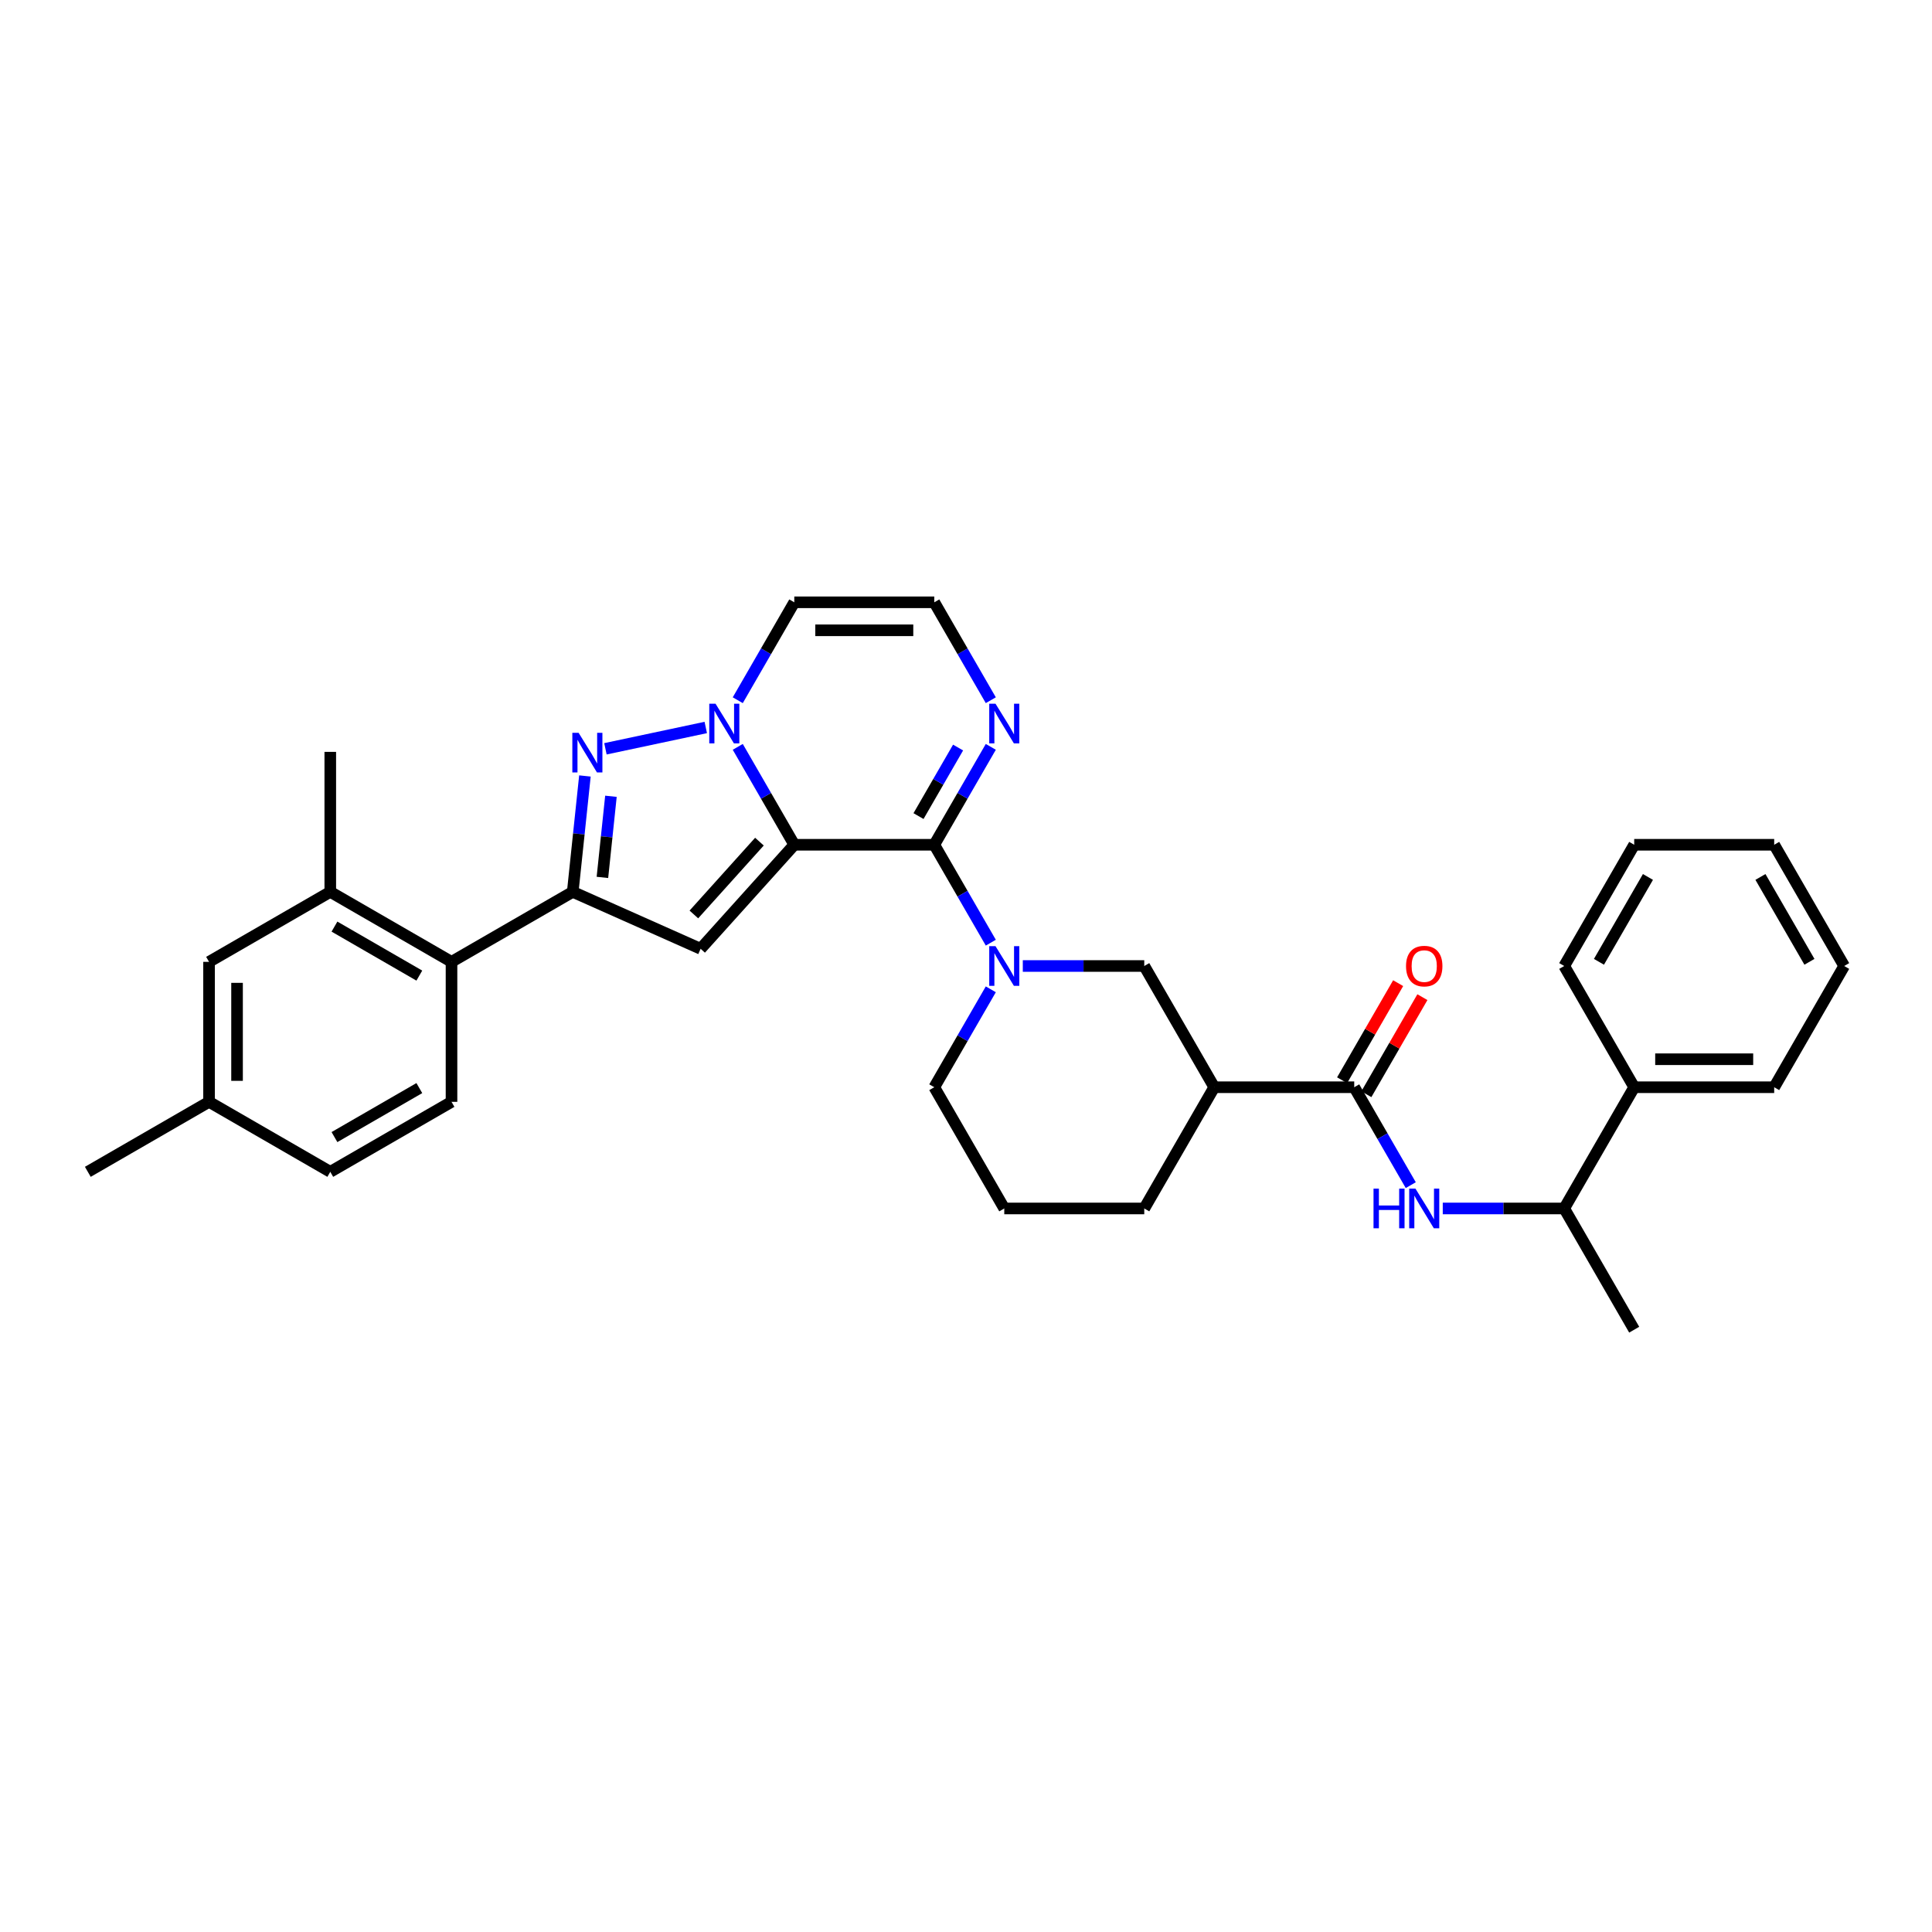 <?xml version='1.0' encoding='iso-8859-1'?>
<svg version='1.1' baseProfile='full'
              xmlns='http://www.w3.org/2000/svg'
                      xmlns:rdkit='http://www.rdkit.org/xml'
                      xmlns:xlink='http://www.w3.org/1999/xlink'
                  xml:space='preserve'
width='1000px' height='1000px' viewBox='0 0 1000 1000'>
<!-- END OF HEADER -->
<rect style='opacity:1.0;fill:#FFFFFF;stroke:none' width='1000' height='1000' x='0' y='0'> </rect>
<path class='bond-0' d='M 411.125,437.251 L 396.495,411.912' style='fill:none;fill-rule:evenodd;stroke:#000000;stroke-width:6px;stroke-linecap:butt;stroke-linejoin:miter;stroke-opacity:1' />
<path class='bond-0' d='M 396.495,411.912 L 381.866,386.573' style='fill:none;fill-rule:evenodd;stroke:#0000FF;stroke-width:6px;stroke-linecap:butt;stroke-linejoin:miter;stroke-opacity:1' />
<path class='bond-1' d='M 411.125,437.251 L 483.581,437.251' style='fill:none;fill-rule:evenodd;stroke:#000000;stroke-width:6px;stroke-linecap:butt;stroke-linejoin:miter;stroke-opacity:1' />
<path class='bond-2' d='M 411.125,437.251 L 362.642,491.097' style='fill:none;fill-rule:evenodd;stroke:#000000;stroke-width:6px;stroke-linecap:butt;stroke-linejoin:miter;stroke-opacity:1' />
<path class='bond-2' d='M 393.083,435.631 L 359.145,473.323' style='fill:none;fill-rule:evenodd;stroke:#000000;stroke-width:6px;stroke-linecap:butt;stroke-linejoin:miter;stroke-opacity:1' />
<path class='bond-3' d='M 365.303,376.541 L 313.372,387.58' style='fill:none;fill-rule:evenodd;stroke:#0000FF;stroke-width:6px;stroke-linecap:butt;stroke-linejoin:miter;stroke-opacity:1' />
<path class='bond-12' d='M 381.866,362.431 L 396.495,337.092' style='fill:none;fill-rule:evenodd;stroke:#0000FF;stroke-width:6px;stroke-linecap:butt;stroke-linejoin:miter;stroke-opacity:1' />
<path class='bond-12' d='M 396.495,337.092 L 411.125,311.753' style='fill:none;fill-rule:evenodd;stroke:#000000;stroke-width:6px;stroke-linecap:butt;stroke-linejoin:miter;stroke-opacity:1' />
<path class='bond-5' d='M 483.581,437.251 L 498.21,462.59' style='fill:none;fill-rule:evenodd;stroke:#000000;stroke-width:6px;stroke-linecap:butt;stroke-linejoin:miter;stroke-opacity:1' />
<path class='bond-5' d='M 498.21,462.59 L 512.839,487.929' style='fill:none;fill-rule:evenodd;stroke:#0000FF;stroke-width:6px;stroke-linecap:butt;stroke-linejoin:miter;stroke-opacity:1' />
<path class='bond-7' d='M 483.581,437.251 L 498.21,411.912' style='fill:none;fill-rule:evenodd;stroke:#000000;stroke-width:6px;stroke-linecap:butt;stroke-linejoin:miter;stroke-opacity:1' />
<path class='bond-7' d='M 498.21,411.912 L 512.839,386.573' style='fill:none;fill-rule:evenodd;stroke:#0000FF;stroke-width:6px;stroke-linecap:butt;stroke-linejoin:miter;stroke-opacity:1' />
<path class='bond-7' d='M 475.42,422.404 L 485.66,404.667' style='fill:none;fill-rule:evenodd;stroke:#000000;stroke-width:6px;stroke-linecap:butt;stroke-linejoin:miter;stroke-opacity:1' />
<path class='bond-7' d='M 485.66,404.667 L 495.901,386.93' style='fill:none;fill-rule:evenodd;stroke:#0000FF;stroke-width:6px;stroke-linecap:butt;stroke-linejoin:miter;stroke-opacity:1' />
<path class='bond-4' d='M 362.642,491.097 L 296.45,461.626' style='fill:none;fill-rule:evenodd;stroke:#000000;stroke-width:6px;stroke-linecap:butt;stroke-linejoin:miter;stroke-opacity:1' />
<path class='bond-33' d='M 302.755,401.638 L 299.602,431.632' style='fill:none;fill-rule:evenodd;stroke:#0000FF;stroke-width:6px;stroke-linecap:butt;stroke-linejoin:miter;stroke-opacity:1' />
<path class='bond-33' d='M 299.602,431.632 L 296.45,461.626' style='fill:none;fill-rule:evenodd;stroke:#000000;stroke-width:6px;stroke-linecap:butt;stroke-linejoin:miter;stroke-opacity:1' />
<path class='bond-33' d='M 316.221,412.151 L 314.014,433.147' style='fill:none;fill-rule:evenodd;stroke:#0000FF;stroke-width:6px;stroke-linecap:butt;stroke-linejoin:miter;stroke-opacity:1' />
<path class='bond-33' d='M 314.014,433.147 L 311.808,454.143' style='fill:none;fill-rule:evenodd;stroke:#000000;stroke-width:6px;stroke-linecap:butt;stroke-linejoin:miter;stroke-opacity:1' />
<path class='bond-9' d='M 296.45,461.626 L 233.701,497.854' style='fill:none;fill-rule:evenodd;stroke:#000000;stroke-width:6px;stroke-linecap:butt;stroke-linejoin:miter;stroke-opacity:1' />
<path class='bond-11' d='M 529.402,500 L 560.833,500' style='fill:none;fill-rule:evenodd;stroke:#0000FF;stroke-width:6px;stroke-linecap:butt;stroke-linejoin:miter;stroke-opacity:1' />
<path class='bond-11' d='M 560.833,500 L 592.265,500' style='fill:none;fill-rule:evenodd;stroke:#000000;stroke-width:6px;stroke-linecap:butt;stroke-linejoin:miter;stroke-opacity:1' />
<path class='bond-20' d='M 512.839,512.071 L 498.21,537.41' style='fill:none;fill-rule:evenodd;stroke:#0000FF;stroke-width:6px;stroke-linecap:butt;stroke-linejoin:miter;stroke-opacity:1' />
<path class='bond-20' d='M 498.21,537.41 L 483.581,562.749' style='fill:none;fill-rule:evenodd;stroke:#000000;stroke-width:6px;stroke-linecap:butt;stroke-linejoin:miter;stroke-opacity:1' />
<path class='bond-6' d='M 700.949,562.749 L 628.493,562.749' style='fill:none;fill-rule:evenodd;stroke:#000000;stroke-width:6px;stroke-linecap:butt;stroke-linejoin:miter;stroke-opacity:1' />
<path class='bond-10' d='M 700.949,562.749 L 715.578,588.088' style='fill:none;fill-rule:evenodd;stroke:#000000;stroke-width:6px;stroke-linecap:butt;stroke-linejoin:miter;stroke-opacity:1' />
<path class='bond-10' d='M 715.578,588.088 L 730.208,613.427' style='fill:none;fill-rule:evenodd;stroke:#0000FF;stroke-width:6px;stroke-linecap:butt;stroke-linejoin:miter;stroke-opacity:1' />
<path class='bond-17' d='M 707.224,566.372 L 721.728,541.25' style='fill:none;fill-rule:evenodd;stroke:#000000;stroke-width:6px;stroke-linecap:butt;stroke-linejoin:miter;stroke-opacity:1' />
<path class='bond-17' d='M 721.728,541.25 L 736.232,516.129' style='fill:none;fill-rule:evenodd;stroke:#FF0000;stroke-width:6px;stroke-linecap:butt;stroke-linejoin:miter;stroke-opacity:1' />
<path class='bond-17' d='M 694.674,559.126 L 709.178,534.005' style='fill:none;fill-rule:evenodd;stroke:#000000;stroke-width:6px;stroke-linecap:butt;stroke-linejoin:miter;stroke-opacity:1' />
<path class='bond-17' d='M 709.178,534.005 L 723.682,508.883' style='fill:none;fill-rule:evenodd;stroke:#FF0000;stroke-width:6px;stroke-linecap:butt;stroke-linejoin:miter;stroke-opacity:1' />
<path class='bond-14' d='M 512.839,362.431 L 498.21,337.092' style='fill:none;fill-rule:evenodd;stroke:#0000FF;stroke-width:6px;stroke-linecap:butt;stroke-linejoin:miter;stroke-opacity:1' />
<path class='bond-14' d='M 498.21,337.092 L 483.581,311.753' style='fill:none;fill-rule:evenodd;stroke:#000000;stroke-width:6px;stroke-linecap:butt;stroke-linejoin:miter;stroke-opacity:1' />
<path class='bond-8' d='M 628.493,562.749 L 592.265,500' style='fill:none;fill-rule:evenodd;stroke:#000000;stroke-width:6px;stroke-linecap:butt;stroke-linejoin:miter;stroke-opacity:1' />
<path class='bond-35' d='M 628.493,562.749 L 592.265,625.498' style='fill:none;fill-rule:evenodd;stroke:#000000;stroke-width:6px;stroke-linecap:butt;stroke-linejoin:miter;stroke-opacity:1' />
<path class='bond-13' d='M 233.701,497.854 L 170.952,461.626' style='fill:none;fill-rule:evenodd;stroke:#000000;stroke-width:6px;stroke-linecap:butt;stroke-linejoin:miter;stroke-opacity:1' />
<path class='bond-13' d='M 217.043,504.97 L 173.119,479.61' style='fill:none;fill-rule:evenodd;stroke:#000000;stroke-width:6px;stroke-linecap:butt;stroke-linejoin:miter;stroke-opacity:1' />
<path class='bond-15' d='M 233.701,497.854 L 233.701,570.31' style='fill:none;fill-rule:evenodd;stroke:#000000;stroke-width:6px;stroke-linecap:butt;stroke-linejoin:miter;stroke-opacity:1' />
<path class='bond-16' d='M 746.77,625.498 L 778.202,625.498' style='fill:none;fill-rule:evenodd;stroke:#0000FF;stroke-width:6px;stroke-linecap:butt;stroke-linejoin:miter;stroke-opacity:1' />
<path class='bond-16' d='M 778.202,625.498 L 809.633,625.498' style='fill:none;fill-rule:evenodd;stroke:#000000;stroke-width:6px;stroke-linecap:butt;stroke-linejoin:miter;stroke-opacity:1' />
<path class='bond-34' d='M 411.125,311.753 L 483.581,311.753' style='fill:none;fill-rule:evenodd;stroke:#000000;stroke-width:6px;stroke-linecap:butt;stroke-linejoin:miter;stroke-opacity:1' />
<path class='bond-34' d='M 421.993,326.245 L 472.712,326.245' style='fill:none;fill-rule:evenodd;stroke:#000000;stroke-width:6px;stroke-linecap:butt;stroke-linejoin:miter;stroke-opacity:1' />
<path class='bond-18' d='M 170.952,461.626 L 108.203,497.854' style='fill:none;fill-rule:evenodd;stroke:#000000;stroke-width:6px;stroke-linecap:butt;stroke-linejoin:miter;stroke-opacity:1' />
<path class='bond-24' d='M 170.952,461.626 L 170.952,389.17' style='fill:none;fill-rule:evenodd;stroke:#000000;stroke-width:6px;stroke-linecap:butt;stroke-linejoin:miter;stroke-opacity:1' />
<path class='bond-21' d='M 233.701,570.31 L 170.952,606.538' style='fill:none;fill-rule:evenodd;stroke:#000000;stroke-width:6px;stroke-linecap:butt;stroke-linejoin:miter;stroke-opacity:1' />
<path class='bond-21' d='M 217.043,563.195 L 173.119,588.554' style='fill:none;fill-rule:evenodd;stroke:#000000;stroke-width:6px;stroke-linecap:butt;stroke-linejoin:miter;stroke-opacity:1' />
<path class='bond-19' d='M 809.633,625.498 L 845.861,562.749' style='fill:none;fill-rule:evenodd;stroke:#000000;stroke-width:6px;stroke-linecap:butt;stroke-linejoin:miter;stroke-opacity:1' />
<path class='bond-26' d='M 809.633,625.498 L 845.861,688.247' style='fill:none;fill-rule:evenodd;stroke:#000000;stroke-width:6px;stroke-linecap:butt;stroke-linejoin:miter;stroke-opacity:1' />
<path class='bond-36' d='M 108.203,497.854 L 108.203,570.31' style='fill:none;fill-rule:evenodd;stroke:#000000;stroke-width:6px;stroke-linecap:butt;stroke-linejoin:miter;stroke-opacity:1' />
<path class='bond-36' d='M 122.695,508.722 L 122.695,559.442' style='fill:none;fill-rule:evenodd;stroke:#000000;stroke-width:6px;stroke-linecap:butt;stroke-linejoin:miter;stroke-opacity:1' />
<path class='bond-27' d='M 845.861,562.749 L 918.317,562.749' style='fill:none;fill-rule:evenodd;stroke:#000000;stroke-width:6px;stroke-linecap:butt;stroke-linejoin:miter;stroke-opacity:1' />
<path class='bond-27' d='M 856.73,548.258 L 907.449,548.258' style='fill:none;fill-rule:evenodd;stroke:#000000;stroke-width:6px;stroke-linecap:butt;stroke-linejoin:miter;stroke-opacity:1' />
<path class='bond-28' d='M 845.861,562.749 L 809.633,500' style='fill:none;fill-rule:evenodd;stroke:#000000;stroke-width:6px;stroke-linecap:butt;stroke-linejoin:miter;stroke-opacity:1' />
<path class='bond-25' d='M 483.581,562.749 L 519.809,625.498' style='fill:none;fill-rule:evenodd;stroke:#000000;stroke-width:6px;stroke-linecap:butt;stroke-linejoin:miter;stroke-opacity:1' />
<path class='bond-22' d='M 170.952,606.538 L 108.203,570.31' style='fill:none;fill-rule:evenodd;stroke:#000000;stroke-width:6px;stroke-linecap:butt;stroke-linejoin:miter;stroke-opacity:1' />
<path class='bond-29' d='M 108.203,570.31 L 45.455,606.538' style='fill:none;fill-rule:evenodd;stroke:#000000;stroke-width:6px;stroke-linecap:butt;stroke-linejoin:miter;stroke-opacity:1' />
<path class='bond-23' d='M 592.265,625.498 L 519.809,625.498' style='fill:none;fill-rule:evenodd;stroke:#000000;stroke-width:6px;stroke-linecap:butt;stroke-linejoin:miter;stroke-opacity:1' />
<path class='bond-31' d='M 918.317,562.749 L 954.545,500' style='fill:none;fill-rule:evenodd;stroke:#000000;stroke-width:6px;stroke-linecap:butt;stroke-linejoin:miter;stroke-opacity:1' />
<path class='bond-30' d='M 809.633,500 L 845.861,437.251' style='fill:none;fill-rule:evenodd;stroke:#000000;stroke-width:6px;stroke-linecap:butt;stroke-linejoin:miter;stroke-opacity:1' />
<path class='bond-30' d='M 827.617,497.833 L 852.977,453.909' style='fill:none;fill-rule:evenodd;stroke:#000000;stroke-width:6px;stroke-linecap:butt;stroke-linejoin:miter;stroke-opacity:1' />
<path class='bond-32' d='M 845.861,437.251 L 918.317,437.251' style='fill:none;fill-rule:evenodd;stroke:#000000;stroke-width:6px;stroke-linecap:butt;stroke-linejoin:miter;stroke-opacity:1' />
<path class='bond-37' d='M 954.545,500 L 918.317,437.251' style='fill:none;fill-rule:evenodd;stroke:#000000;stroke-width:6px;stroke-linecap:butt;stroke-linejoin:miter;stroke-opacity:1' />
<path class='bond-37' d='M 936.561,497.833 L 911.202,453.909' style='fill:none;fill-rule:evenodd;stroke:#000000;stroke-width:6px;stroke-linecap:butt;stroke-linejoin:miter;stroke-opacity:1' />
<path  class='atom-1' d='M 370.361 364.243
L 377.085 375.111
Q 377.751 376.183, 378.824 378.125
Q 379.896 380.067, 379.954 380.183
L 379.954 364.243
L 382.678 364.243
L 382.678 384.762
L 379.867 384.762
L 372.65 372.879
Q 371.81 371.488, 370.911 369.894
Q 370.042 368.3, 369.781 367.807
L 369.781 384.762
L 367.115 384.762
L 367.115 364.243
L 370.361 364.243
' fill='#0000FF'/>
<path  class='atom-4' d='M 299.488 379.307
L 306.212 390.175
Q 306.878 391.248, 307.951 393.19
Q 309.023 395.131, 309.081 395.247
L 309.081 379.307
L 311.805 379.307
L 311.805 399.827
L 308.994 399.827
L 301.778 387.944
Q 300.937 386.553, 300.039 384.959
Q 299.169 383.365, 298.908 382.872
L 298.908 399.827
L 296.242 399.827
L 296.242 379.307
L 299.488 379.307
' fill='#0000FF'/>
<path  class='atom-6' d='M 515.273 489.74
L 521.997 500.609
Q 522.663 501.681, 523.736 503.623
Q 524.808 505.565, 524.866 505.681
L 524.866 489.74
L 527.59 489.74
L 527.59 510.26
L 524.779 510.26
L 517.563 498.377
Q 516.722 496.986, 515.824 495.392
Q 514.954 493.798, 514.693 493.305
L 514.693 510.26
L 512.027 510.26
L 512.027 489.74
L 515.273 489.74
' fill='#0000FF'/>
<path  class='atom-8' d='M 515.273 364.243
L 521.997 375.111
Q 522.663 376.183, 523.736 378.125
Q 524.808 380.067, 524.866 380.183
L 524.866 364.243
L 527.59 364.243
L 527.59 384.762
L 524.779 384.762
L 517.563 372.879
Q 516.722 371.488, 515.824 369.894
Q 514.954 368.3, 514.693 367.807
L 514.693 384.762
L 512.027 384.762
L 512.027 364.243
L 515.273 364.243
' fill='#0000FF'/>
<path  class='atom-11' d='M 710.933 615.238
L 713.716 615.238
L 713.716 623.962
L 724.207 623.962
L 724.207 615.238
L 726.99 615.238
L 726.99 635.757
L 724.207 635.757
L 724.207 626.28
L 713.716 626.28
L 713.716 635.757
L 710.933 635.757
L 710.933 615.238
' fill='#0000FF'/>
<path  class='atom-11' d='M 732.641 615.238
L 739.365 626.106
Q 740.032 627.179, 741.104 629.12
Q 742.177 631.062, 742.235 631.178
L 742.235 615.238
L 744.959 615.238
L 744.959 635.757
L 742.148 635.757
L 734.931 623.875
Q 734.09 622.484, 733.192 620.889
Q 732.323 619.295, 732.062 618.803
L 732.062 635.757
L 729.395 635.757
L 729.395 615.238
L 732.641 615.238
' fill='#0000FF'/>
<path  class='atom-18' d='M 727.758 500.058
Q 727.758 495.131, 730.192 492.378
Q 732.627 489.624, 737.177 489.624
Q 741.727 489.624, 744.162 492.378
Q 746.596 495.131, 746.596 500.058
Q 746.596 505.043, 744.133 507.883
Q 741.669 510.695, 737.177 510.695
Q 732.656 510.695, 730.192 507.883
Q 727.758 505.072, 727.758 500.058
M 737.177 508.376
Q 740.307 508.376, 741.988 506.289
Q 743.698 504.173, 743.698 500.058
Q 743.698 496.029, 741.988 494.001
Q 740.307 491.943, 737.177 491.943
Q 734.047 491.943, 732.337 493.972
Q 730.656 496, 730.656 500.058
Q 730.656 504.202, 732.337 506.289
Q 734.047 508.376, 737.177 508.376
' fill='#FF0000'/>
</svg>
